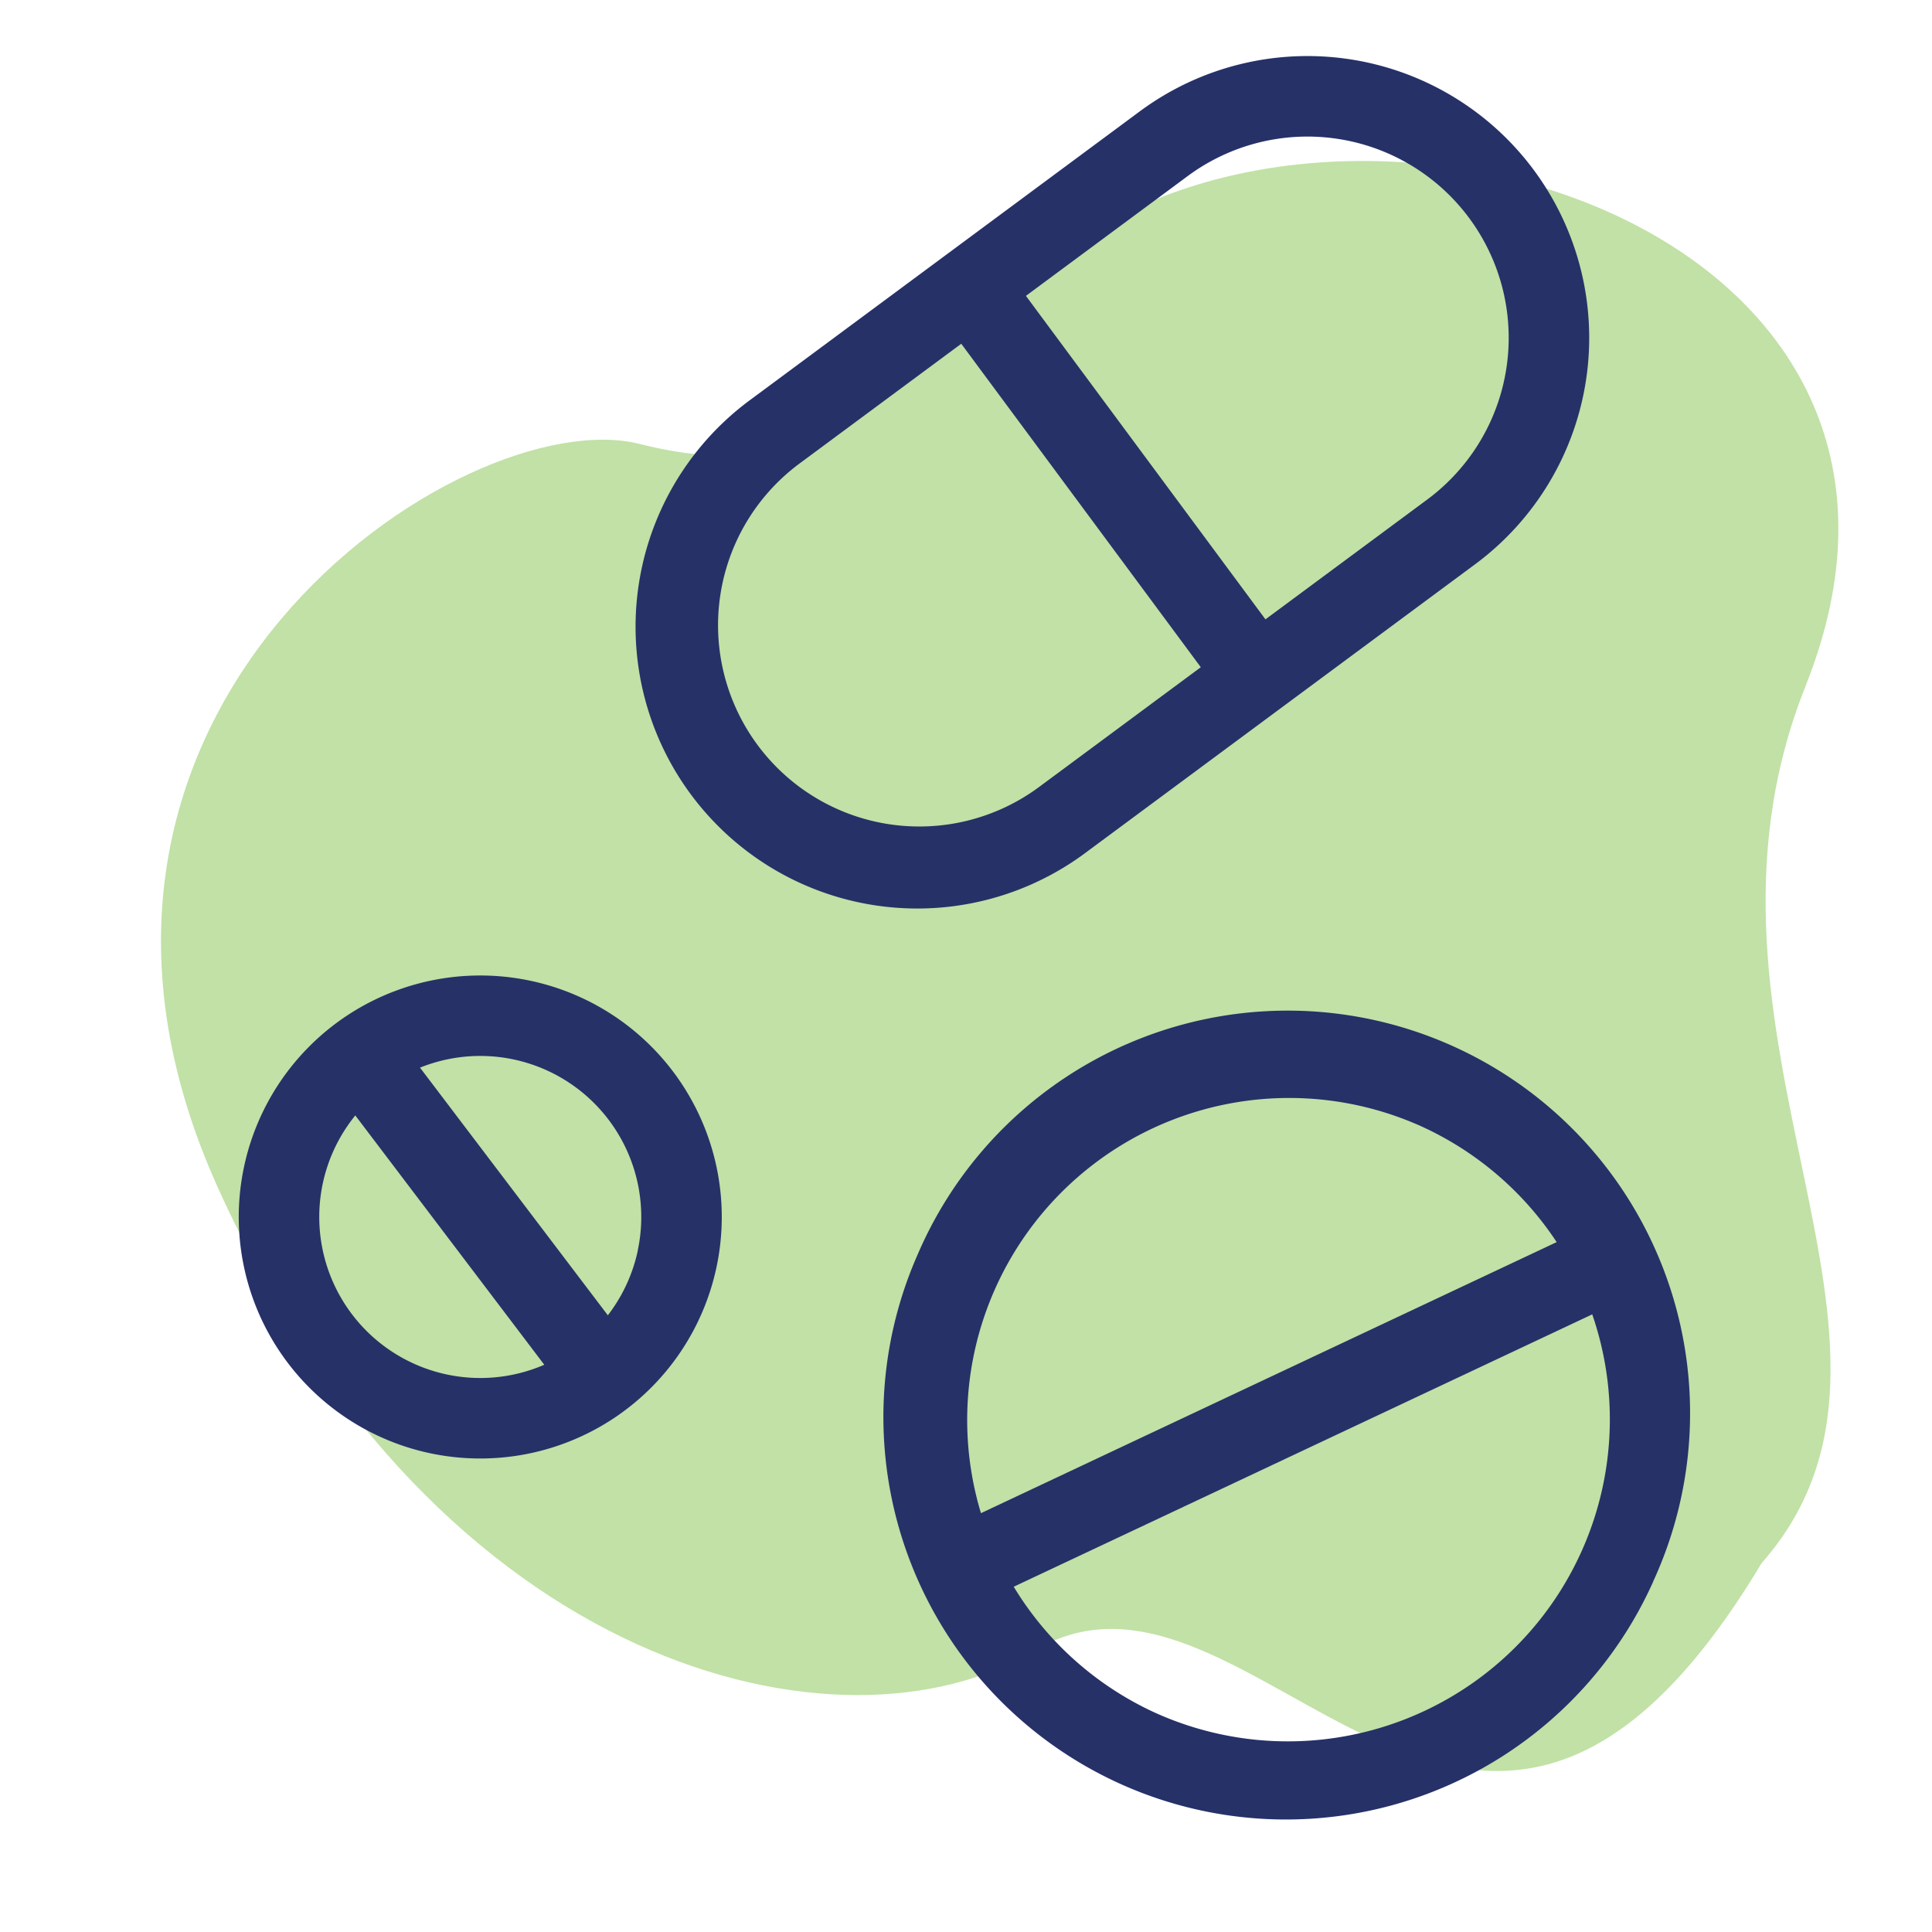 <svg xmlns="http://www.w3.org/2000/svg" viewBox="0 0 24 24" id="3727107">
  <defs>
    <mask id="a" maskContentUnits="userSpaceOnUse" maskUnits="objectBoundingBox">
      <path fill="#FFF" d="M0 0h24v24H0Z"></path>
    </mask>
  </defs>
  <g mask="url(#a)" fill="#263168" class="color000000 svgShape">
    <path fill="#c1e1a6" d="M22.43 8.522c-1.744 4.358 1.854 8.171-.546 10.895-3.592 5.992-6.316-.545-9.04 1.09-2.38 1.429-7.404.259-10.128-5.733s3.047-9.805 5.226-9.26c2.18.544 1.958-.545 5.771-2.724 3.814-2.18 10.895.285 8.716 5.732Z" class="colordefe8f svgShape"></path>
    <path fill-rule="evenodd" d="M14.158 1.384a3.5 3.5 0 1 1 4.167 5.625l-4.822 3.571a3.5 3.5 0 1 1-4.166-5.625l4.821-3.571Zm4.092 1.324a2.5 2.5 0 0 0-3.497-.52l-4.821 3.57a2.5 2.5 0 0 0 2.976 4.018l4.821-3.57a2.5 2.5 0 0 0 .521-3.498Z" fill="#263168" class="color000000 svgShape"></path>
    <path fill-rule="evenodd" d="m15.214 8.69-3.57-4.821.803-.595 3.57 4.821-.803.595zm2.38 5.274a4 4 0 1 1-3.254 7.308 4 4 0 0 1 3.253-7.308zm2.94 5.687a5 5 0 1 0-9.135-4.066 5 5 0 0 0 9.136 4.066z" fill="#263168" class="color000000 svgShape"></path>
    <path fill-rule="evenodd" d="M20.405 15.48a.5.5 0 0 1-.24.666L12.17 19.91a.5.5 0 0 1-.426-.905l7.997-3.765a.5.5 0 0 1 .665.24zm-12.482.055A2 2 0 1 1 4.01 14.7a2 2 0 0 1 3.912.835zM5.34 18.052a3 3 0 1 0 1.252-5.868 3 3 0 0 0-1.252 5.868z" fill="#263168" class="color000000 svgShape"></path>
    <path fill-rule="evenodd" d="M7.773 17.462a.5.5 0 0 1-.7-.097l-2.966-3.913a.5.5 0 1 1 .796-.604L7.87 16.76a.5.5 0 0 1-.097.7Z" fill="#263168" class="color000000 svgShape"></path>
  </g>
</svg>
